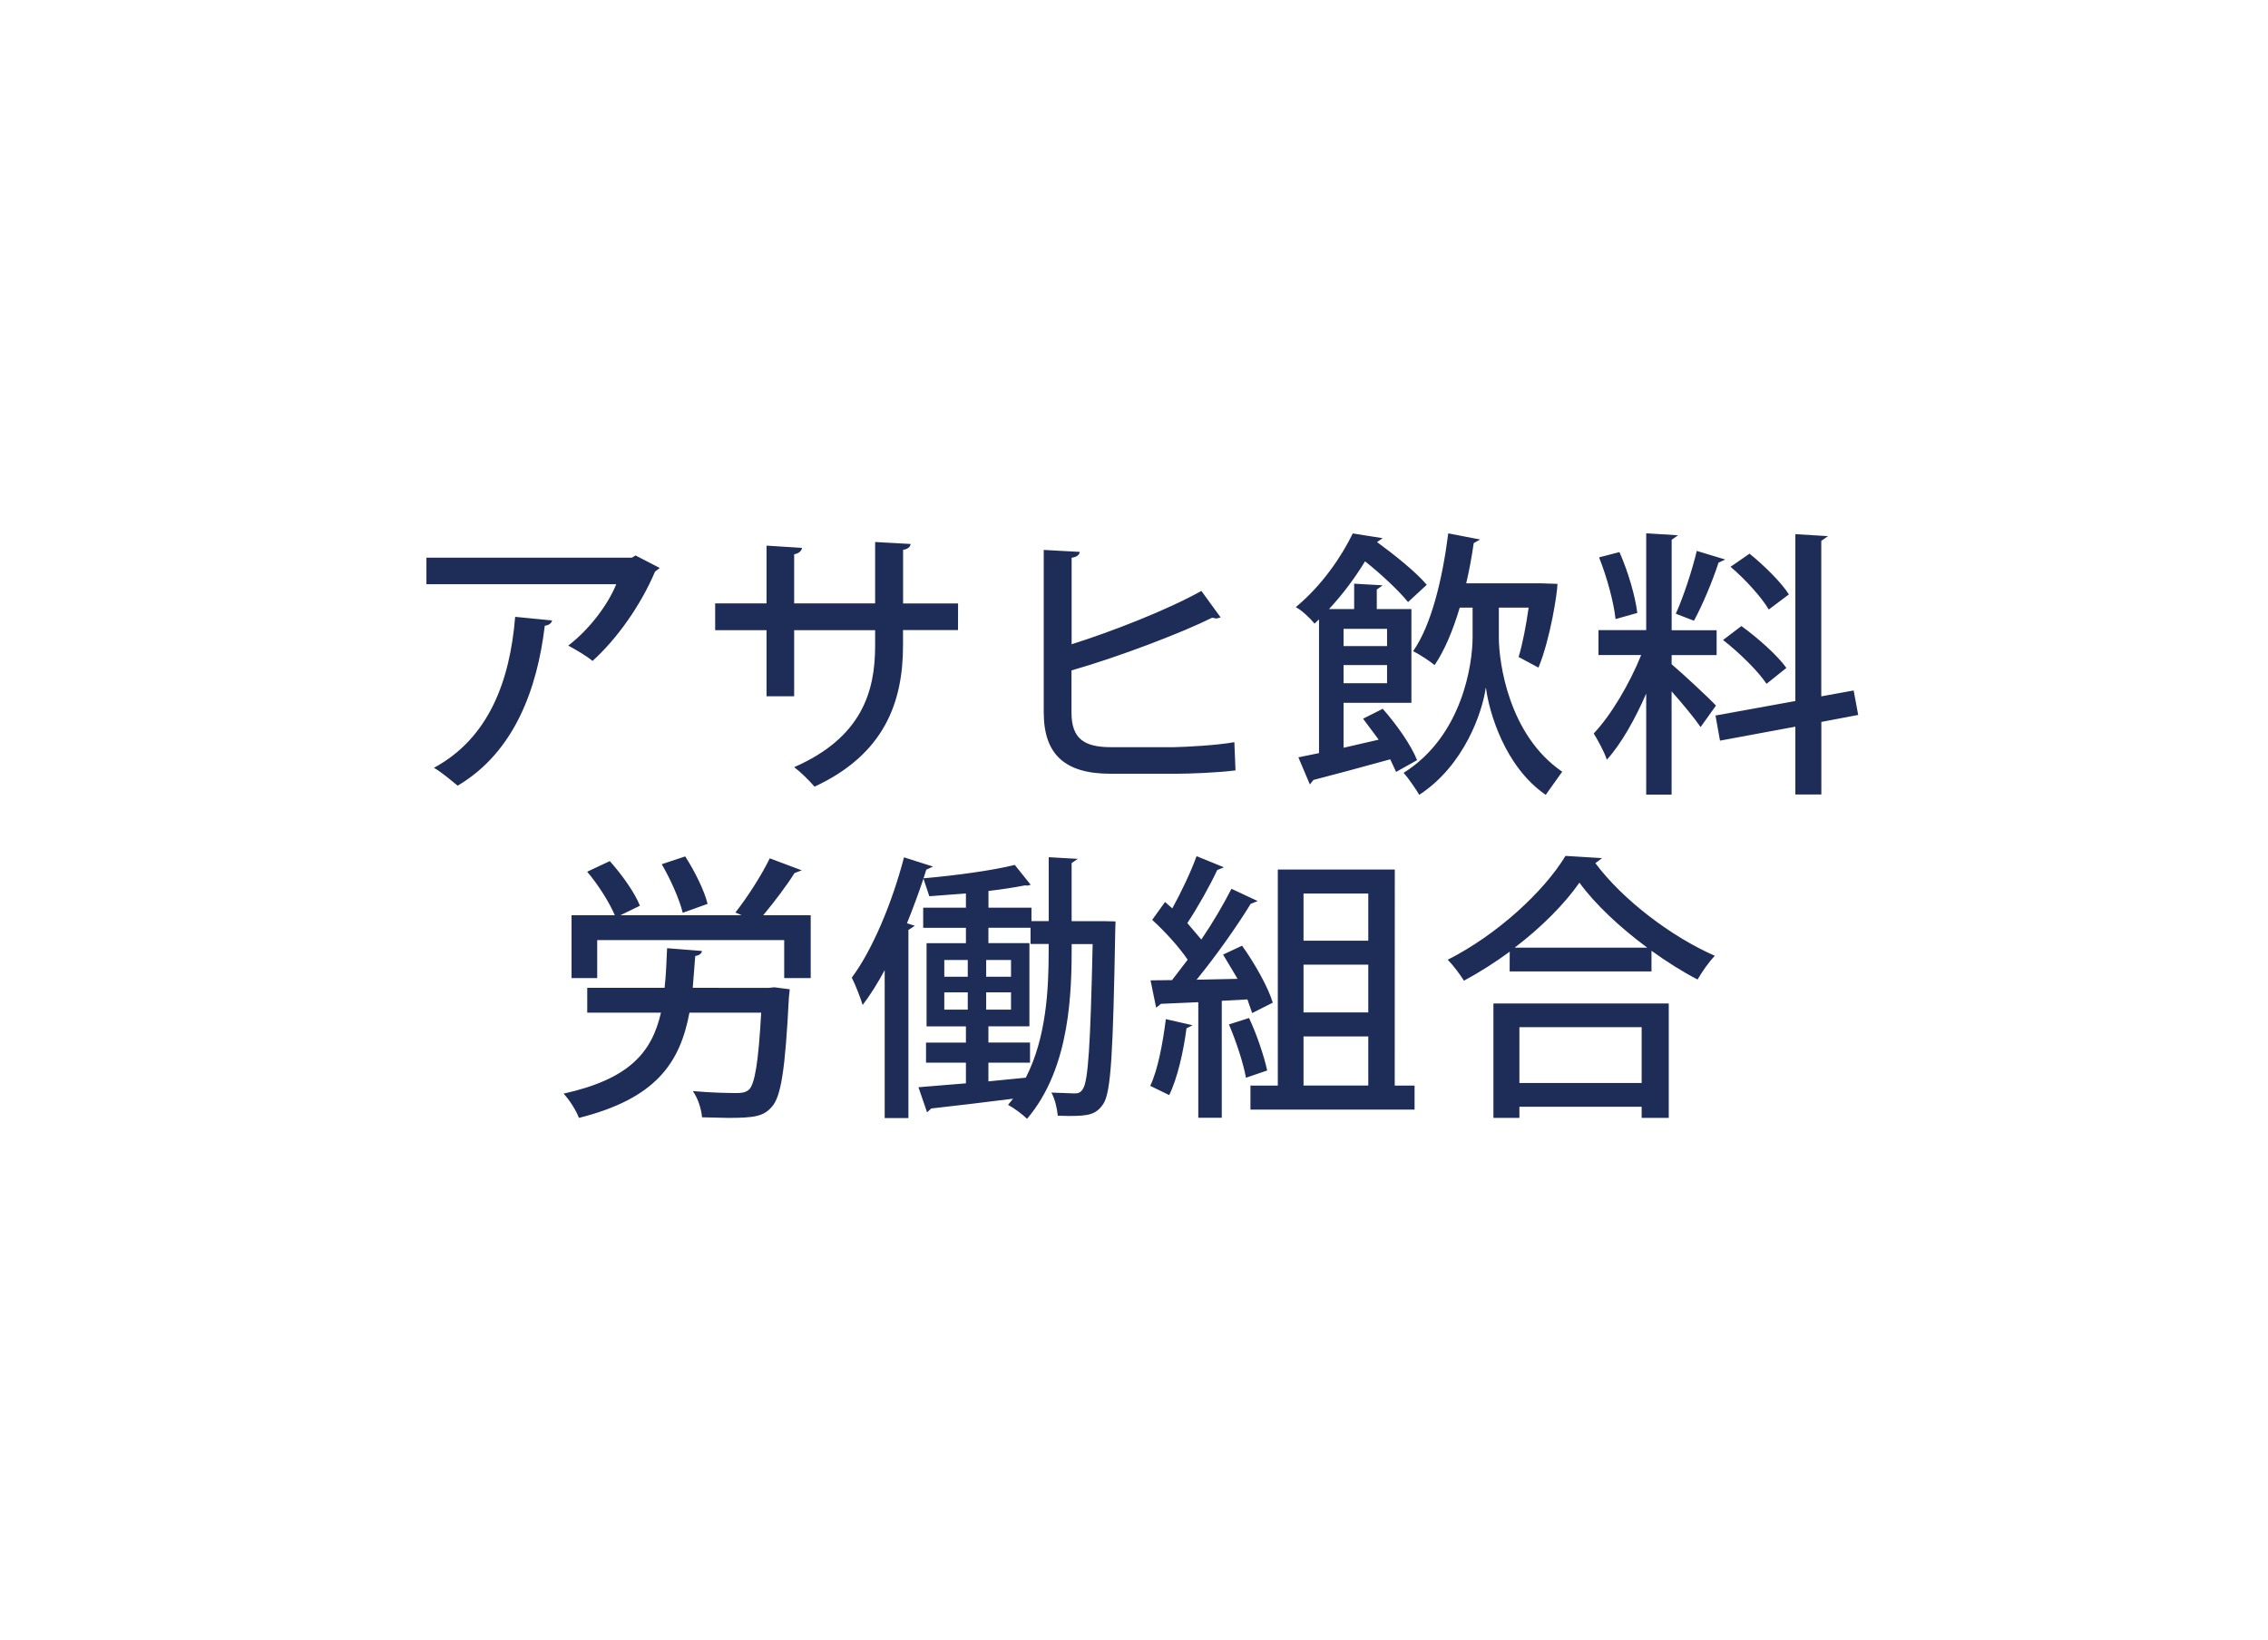 <svg width="130" height="94" viewBox="0 0 34.396 24.871" xmlns="http://www.w3.org/2000/svg"><path fill="none" d="M0 0h34.396v24.871h-34.396z"/><g fill="#1e2c58"><path d="M9.638 8.425l-.055.034h-3.116v.402h2.879c-.123.305-.402.682-.728.931.11.059.284.161.368.233.377-.339.737-.855.948-1.355l.072-.055zm-1.825.931c-.08.978-.402 1.841-1.232 2.29.114.064.271.199.36.271.859-.508 1.206-1.465 1.321-2.426.064-.008.102-.038.11-.08zM14.53 9.153h-.834v-.813c.076-.013.11-.047.114-.089l-.538-.03v.931h-1.228v-.745c.076-.013.114-.055.119-.097l-.538-.034v.876h-.779v.406h.779v1.003h.419v-1.003h1.228v.241c0 .69-.203 1.389-1.228 1.837.106.08.233.207.309.296 1.067-.495 1.342-1.291 1.342-2.142v-.233h.834zM16.847 11.333c-.411 0-.597-.135-.597-.525v-.639c.724-.207 1.676-.572 2.134-.8l.064.013.064-.017-.292-.402c-.529.296-1.376.622-1.968.809v-1.312c.085-.013.119-.047.123-.089l-.546-.03v2.464c0 .639.322.931 1.012.931h1.003c.195 0 .639-.017.893-.051l-.017-.428c-.254.047-.72.072-.914.076zM20.672 10.901l.237.318-.533.123v-.682h1.029v-1.422h-.525v-.296l.089-.064-.432-.025v.385h-.381c.22-.237.402-.487.546-.724.25.199.516.449.652.618l.284-.262c-.161-.191-.487-.453-.754-.648l.085-.059-.453-.072c-.169.347-.461.783-.864 1.118.089.047.216.165.284.25l.068-.064v2.028l-.313.064.174.411.055-.068c.296-.076.737-.195 1.164-.313l.089.191.318-.178c-.085-.22-.313-.546-.521-.779zm.364-1.101h-.66v-.262h.66zm-.66.288h.66v.275h-.66zm2.807-.872c-.038.271-.093.555-.152.749l.301.161c.182-.44.288-1.147.288-1.27l-.237-.008h-1.147c.047-.199.085-.406.114-.61l.097-.055-.483-.093c-.089.699-.258 1.397-.533 1.786.097.051.25.148.326.212.152-.224.279-.529.381-.872h.195v.453c0 .389-.148 1.49-1.046 2.053.072.08.186.246.237.334.686-.449.957-1.257 1.008-1.621h.004c.047.364.284 1.194.906 1.621l.25-.351c-.813-.555-.961-1.659-.961-2.036v-.453zM25.352 9.936h.682v-.377h-.682v-1.372l.097-.068-.483-.03v1.469h-.724v.377h.648c-.174.432-.457.914-.72 1.19.064.106.161.279.199.398.216-.237.428-.614.597-1.003v1.532h.385v-1.566c.165.186.351.411.44.542l.233-.326c-.093-.102-.529-.508-.673-.627zm.779-.229c.25.195.533.474.66.665l.301-.241c-.135-.191-.436-.457-.682-.635zm-1.88-1.253c.119.296.224.686.25.936l.33-.093c-.03-.25-.14-.631-.271-.923zm3.861 2.019l-.491.089v-2.358l.102-.072-.495-.03v2.531l-1.211.22.068.381 1.143-.212v1.029h.394v-1.101l.559-.106zm-2.379-2.117c-.068.288-.203.699-.318.953l.275.106c.131-.237.288-.618.373-.881l.102-.047zm.512.241c.22.186.47.461.58.648l.305-.229c-.114-.182-.377-.44-.597-.618zM10.036 13.108c.135.233.271.538.318.737l.377-.135c-.047-.199-.195-.495-.339-.72zm1.638-.089c-.123.254-.343.597-.521.821l.093.042h-1.837l.296-.144c-.076-.195-.275-.474-.457-.677l-.343.161c.169.199.339.47.419.66h-.656v.953h.389v-.576h2.836v.576h.402v-.953h-.72c.165-.199.356-.449.474-.639l.11-.042zm-1.168 1.964l.038-.483c.064-.009.097-.038.102-.076l-.529-.042c-.009.216-.017.415-.038.601h-1.173v.377h1.118c-.14.61-.487 1.008-1.477 1.228.085.089.191.254.233.368 1.164-.292 1.532-.83 1.676-1.596h1.088c-.042.758-.097 1.084-.186 1.168-.051.042-.102.051-.186.051-.106 0-.385-.004-.665-.03.08.11.131.279.14.398l.394.009c.406 0 .542-.025.665-.169.14-.152.203-.572.258-1.655l.013-.127-.233-.03-.089.009zM16.252 13.972v-.881l.093-.064-.44-.025v.969h-.262v-.203h-.652v-.254c.212-.025.402-.055.555-.085l.038.004.047-.013-.241-.301c-.339.085-.902.161-1.384.203l.042-.131.102-.047-.44-.14c-.182.699-.483 1.41-.792 1.825.051.097.135.313.165.415.119-.157.229-.334.334-.529v2.244h.36v-2.853l.097-.064-.119-.038c.089-.22.174-.449.25-.677l.089.267.555-.042v.216h-.648v.305h.648v.233h-.597v1.262h.597v.246h-.605v.305h.605v.313l-.72.059.131.381.064-.059c.313-.034.77-.089 1.24-.148l-.076.093c.089.047.224.148.288.212.665-.779.677-1.952.677-2.65h.318c-.034 1.541-.068 2.079-.148 2.197-.034.055-.068.068-.127.068l-.351-.013c.055.097.089.25.097.351l.169.004c.301 0 .411-.021.521-.182.119-.178.148-.783.182-2.646l.004-.123-.182-.004zm-1.262 2.43v-.284h.631v-.305h-.631v-.246h.622v-1.262h-.622v-.233h.639v.246h.275v.11c0 .588-.038 1.317-.347 1.918zm-.313-1.841v.254h-.356v-.254zm.279 0h.377v.254h-.377zm-.279.491v.262h-.356v-.262zm.279 0h.377v.262h-.377zM21.153 13.189h-1.774v3.277h-.415v.364h2.489v-.364h-.301zm-1.384 2.167v-.724h.982v.724zm.982-1.088h-.982v-.715h.982zm0 1.452v.745h-.982v-.745zm-1.448-.512c-.072-.237-.275-.597-.466-.864l-.288.135.22.368-.622.013c.292-.356.614-.813.821-1.151l.106-.042-.398-.186c-.119.233-.279.508-.457.77l-.212-.25c.157-.237.343-.567.453-.804l.102-.042-.415-.169c-.085.237-.233.546-.368.792l-.11-.097-.195.271c.191.174.411.415.538.605l-.237.309-.326.004.085.415.072-.059.567-.025v1.753h.356v-1.774l.389-.021.072.207zm-.665.33c.11.258.22.593.258.809l.322-.11c-.047-.216-.157-.546-.275-.796zm-.957-.08c-.047.373-.123.775-.237 1.012l.288.14c.123-.25.216-.656.262-1.012l.093-.047zM22.895 14.734h2.151v-.313c.229.165.47.318.699.436.072-.123.165-.258.262-.36-.652-.284-1.397-.847-1.812-1.405l.102-.076-.555-.034c-.33.546-1.046 1.202-1.786 1.575.08.08.191.229.246.318.237-.127.474-.279.694-.44zm.076-.36c.411-.313.762-.669.982-.986.241.33.618.682 1.029.986zm.072 2.582v-.169h1.854v.169h.411v-1.736h-2.659v1.736zm1.854-.529h-1.854v-.847h1.854z" style="font-feature-settings:normal;font-variant-caps:normal;font-variant-ligatures:normal;font-variant-numeric:normal"/></g></svg>